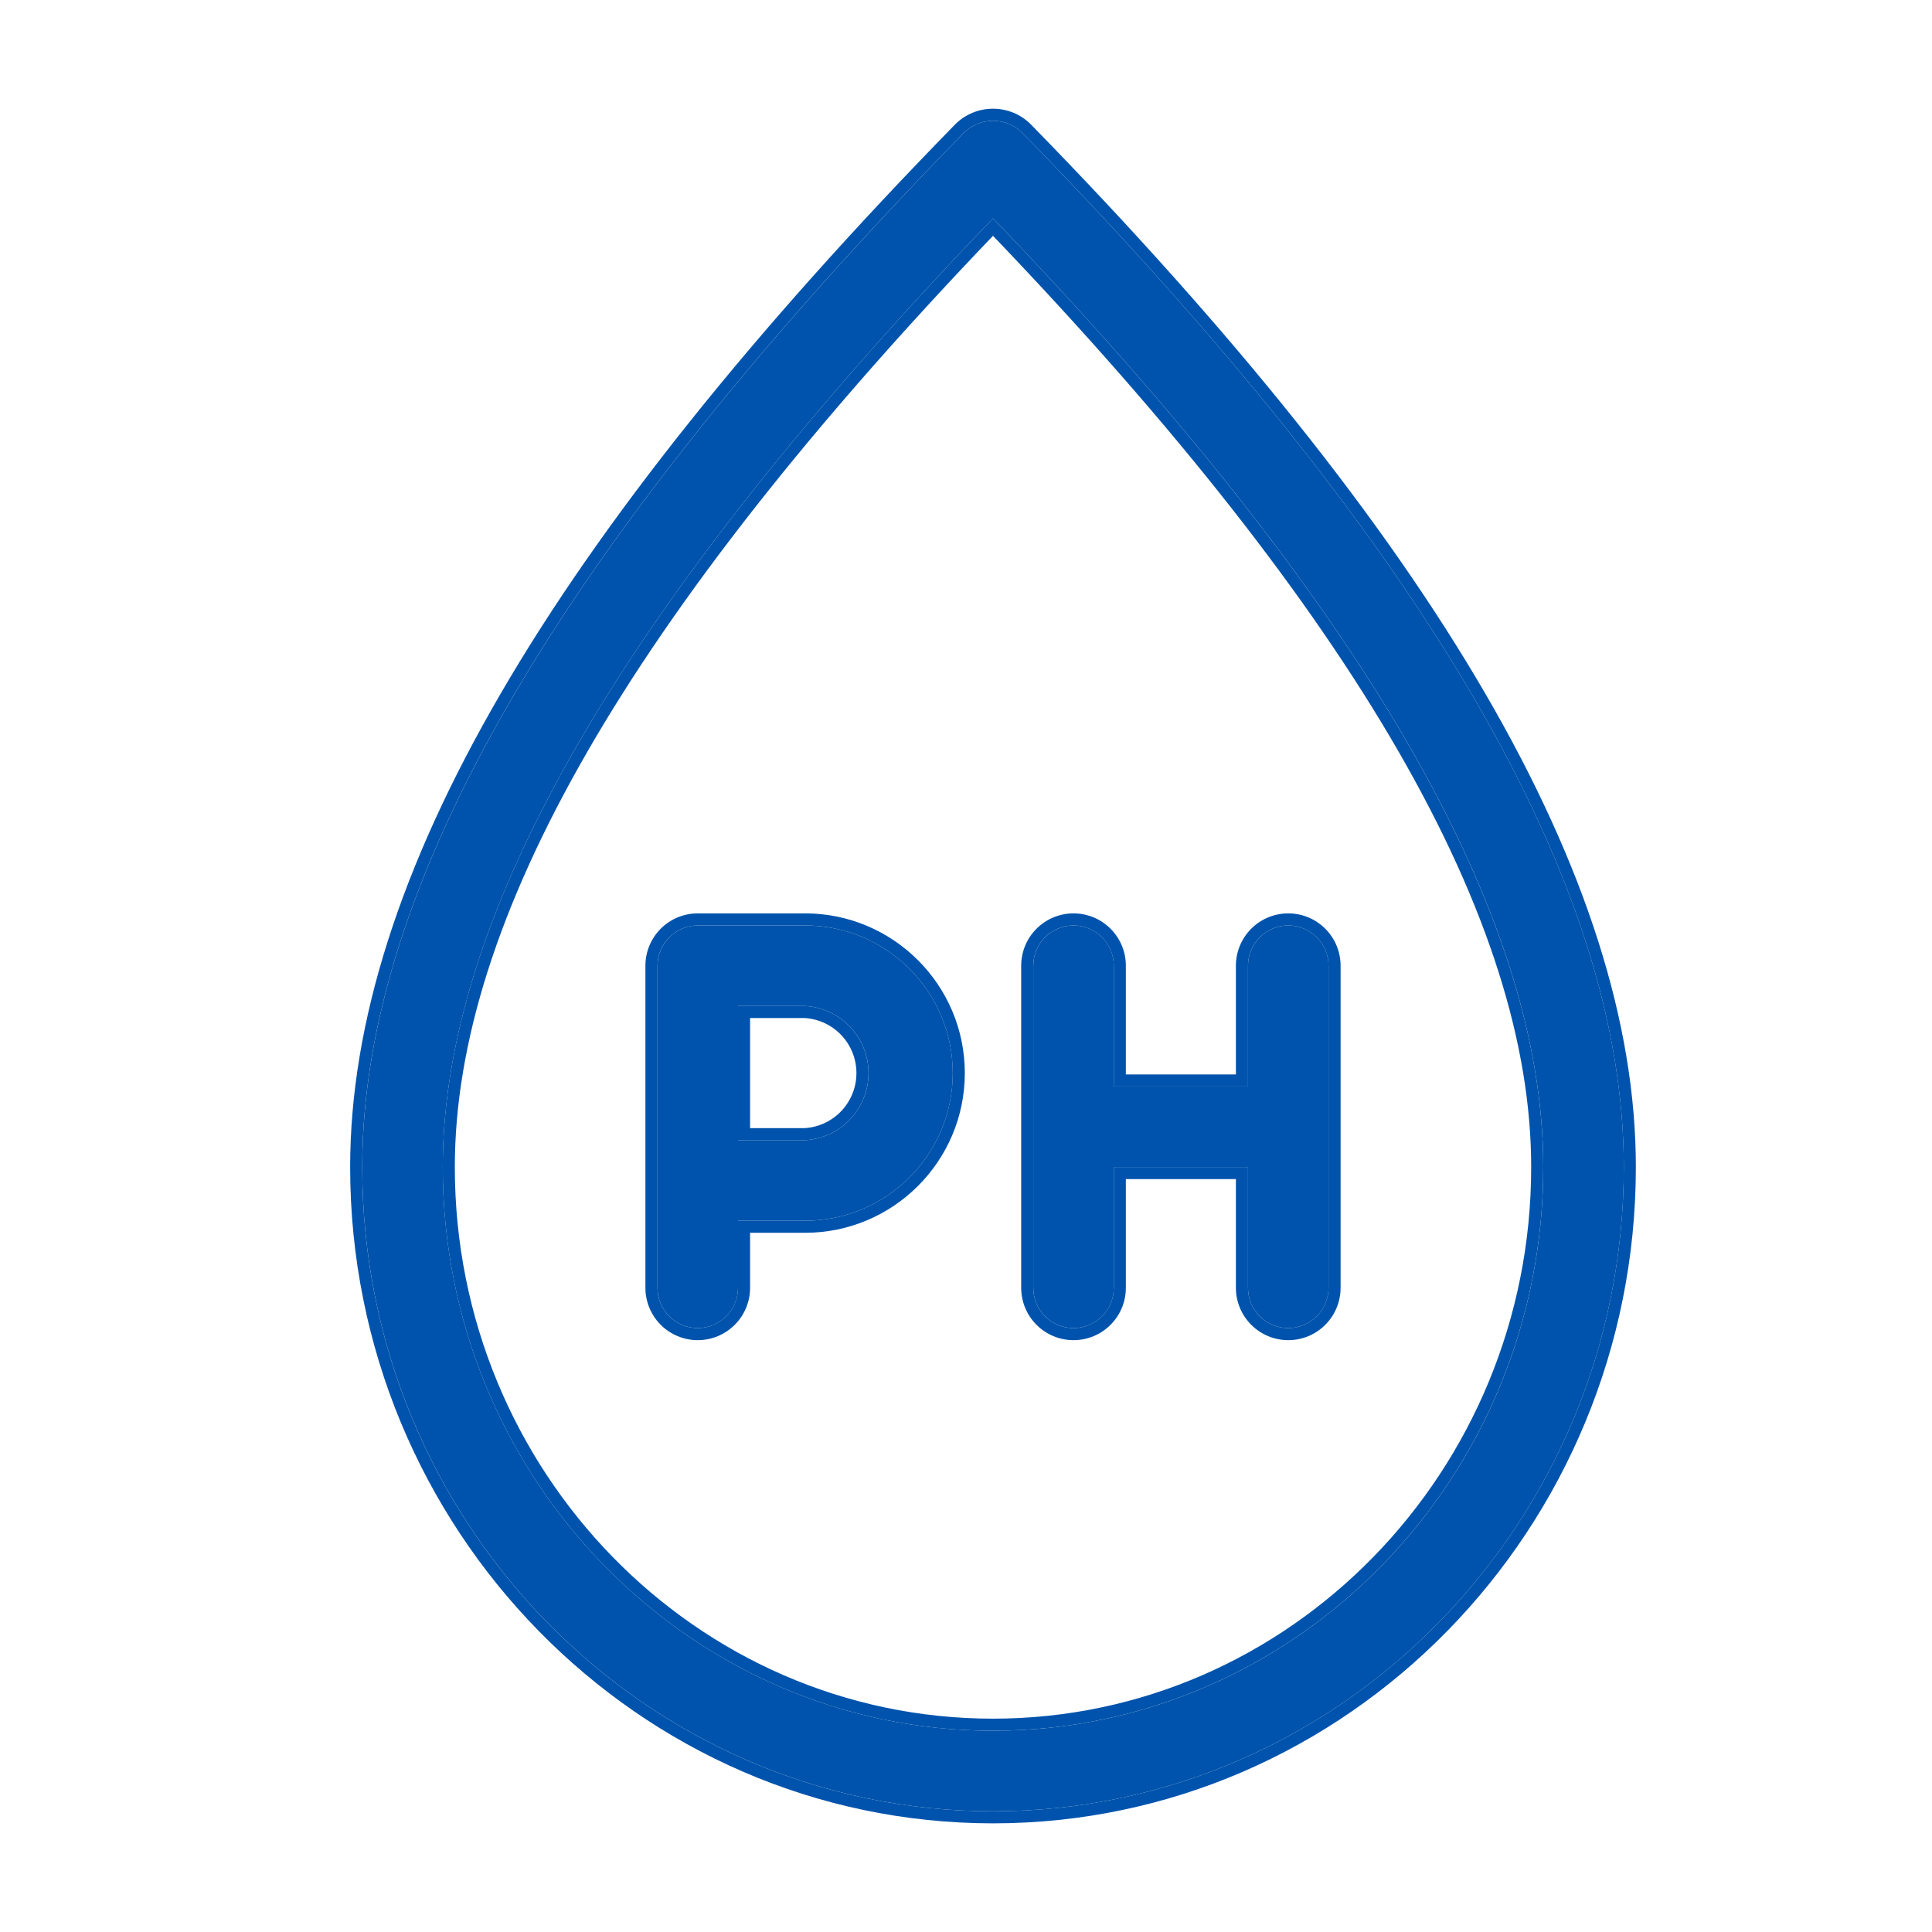 <?xml version="1.0" encoding="UTF-8"?>
<svg xmlns="http://www.w3.org/2000/svg" width="80" height="80" viewBox="0 0 80 80" fill="none">
  <path d="M42.31 5.482C41.991 5.173 41.563 5.001 41.119 5.001C40.675 5.001 40.247 5.173 39.928 5.482C23.154 22.634 15 36.647 15 48.326C15 63.037 26.719 75.001 41.119 75.001C55.519 75.001 67.238 63.037 67.238 48.326C67.238 36.651 59.084 22.634 42.31 5.482ZM41.119 71.666C28.555 71.666 18.334 61.197 18.334 48.326C18.334 37.834 25.79 24.972 41.119 9.043C56.448 24.972 63.904 37.834 63.904 48.326C63.904 61.197 53.683 71.666 41.119 71.666Z" fill="#0053AC"></path>
  <path fill-rule="evenodd" clip-rule="evenodd" d="M42.667 5.132C59.45 22.293 67.737 36.438 67.737 48.326C67.737 63.303 55.804 75.501 41.118 75.501C26.432 75.501 14.499 63.303 14.499 48.326C14.499 36.433 22.786 22.294 39.569 5.132L39.579 5.122C39.992 4.723 40.544 4.501 41.118 4.501C41.692 4.501 42.244 4.723 42.657 5.122L42.667 5.132ZM39.927 5.482C40.246 5.173 40.674 5.001 41.118 5.001C41.563 5.001 41.99 5.173 42.31 5.482C59.084 22.634 67.237 36.651 67.237 48.326C67.237 63.037 55.518 75.001 41.118 75.001C26.718 75.001 14.999 63.037 14.999 48.326C14.999 36.647 23.153 22.634 39.927 5.482ZM18.833 48.326C18.833 60.932 28.842 71.166 41.118 71.166C53.395 71.166 63.403 60.932 63.403 48.326C63.403 38.128 56.196 25.512 41.118 9.765C26.041 25.512 18.833 38.128 18.833 48.326ZM40.772 9.404C25.677 25.167 18.333 37.913 18.333 48.326C18.333 61.196 28.554 71.666 41.118 71.666C53.682 71.666 63.903 61.196 63.903 48.326C63.903 37.913 56.559 25.167 41.465 9.404C41.35 9.284 41.234 9.163 41.118 9.043C41.002 9.163 40.887 9.284 40.772 9.404Z" fill="#0053AC"></path>
  <path d="M33.339 38.321H28.893C28.451 38.321 28.026 38.497 27.714 38.809C27.401 39.122 27.226 39.546 27.226 39.988V53.326C27.226 53.768 27.401 54.192 27.714 54.505C28.026 54.817 28.451 54.993 28.893 54.993C29.335 54.993 29.759 54.817 30.072 54.505C30.384 54.192 30.56 53.768 30.56 53.326V50.547H33.339C36.709 50.547 39.452 47.804 39.452 44.434C39.452 41.064 36.709 38.321 33.339 38.321ZM33.339 47.213H30.56V41.655H33.339C34.048 41.696 34.716 42.006 35.204 42.523C35.692 43.039 35.964 43.723 35.964 44.434C35.964 45.145 35.692 45.829 35.204 46.346C34.716 46.862 34.048 47.172 33.339 47.213ZM53.345 38.321C52.902 38.321 52.478 38.497 52.166 38.809C51.853 39.122 51.677 39.546 51.677 39.988V44.99H46.12V39.988C46.12 39.546 45.945 39.122 45.632 38.809C45.319 38.497 44.895 38.321 44.453 38.321C44.011 38.321 43.587 38.497 43.274 38.809C42.962 39.122 42.786 39.546 42.786 39.988V53.326C42.786 53.768 42.962 54.192 43.274 54.505C43.587 54.817 44.011 54.993 44.453 54.993C44.895 54.993 45.319 54.817 45.632 54.505C45.945 54.192 46.12 53.768 46.12 53.326V48.324H51.677V53.326C51.677 53.768 51.853 54.192 52.166 54.505C52.478 54.817 52.902 54.993 53.345 54.993C53.787 54.993 54.211 54.817 54.524 54.505C54.836 54.192 55.012 53.768 55.012 53.326V39.988C55.012 39.546 54.836 39.122 54.524 38.809C54.211 38.497 53.787 38.321 53.345 38.321Z" fill="#0053AC"></path>
  <path fill-rule="evenodd" clip-rule="evenodd" d="M28.892 37.821H33.338C36.984 37.821 39.951 40.788 39.951 44.434C39.951 48.08 36.984 51.047 33.338 51.047H31.059V53.326C31.059 53.901 30.831 54.452 30.424 54.858C30.018 55.265 29.467 55.493 28.892 55.493C28.317 55.493 27.766 55.265 27.359 54.858C26.953 54.452 26.725 53.901 26.725 53.326V39.988C26.725 39.413 26.953 38.862 27.359 38.456C27.766 38.049 28.317 37.821 28.892 37.821ZM31.059 46.713H33.323C33.9 46.677 34.442 46.423 34.84 46.002C35.24 45.578 35.463 45.017 35.463 44.434C35.463 43.851 35.24 43.29 34.84 42.866C34.442 42.445 33.9 42.191 33.323 42.155H31.059V46.713ZM33.338 47.213H30.559V41.655H33.338C34.047 41.696 34.715 42.006 35.203 42.523C35.691 43.039 35.963 43.723 35.963 44.434C35.963 45.145 35.691 45.829 35.203 46.346C34.715 46.862 34.047 47.172 33.338 47.213ZM51.811 38.456C52.218 38.049 52.769 37.821 53.344 37.821C53.918 37.821 54.47 38.049 54.876 38.456C55.283 38.862 55.511 39.413 55.511 39.988V53.326C55.511 53.901 55.283 54.452 54.876 54.858C54.47 55.265 53.918 55.493 53.344 55.493C52.769 55.493 52.218 55.265 51.811 54.858C51.405 54.452 51.176 53.901 51.176 53.326V48.824H46.619V53.326C46.619 53.901 46.391 54.452 45.984 54.858C45.578 55.265 45.027 55.493 44.452 55.493C43.877 55.493 43.326 55.265 42.92 54.858C42.513 54.452 42.285 53.901 42.285 53.326V39.988C42.285 39.413 42.513 38.862 42.92 38.456C43.326 38.049 43.877 37.821 44.452 37.821C45.027 37.821 45.578 38.049 45.984 38.456C46.391 38.862 46.619 39.413 46.619 39.988V44.49H51.176V39.988C51.176 39.413 51.405 38.862 51.811 38.456ZM28.892 38.321H33.338C36.708 38.321 39.451 41.064 39.451 44.434C39.451 47.804 36.708 50.547 33.338 50.547H30.559V53.326C30.559 53.768 30.383 54.192 30.071 54.505C29.758 54.817 29.334 54.993 28.892 54.993C28.45 54.993 28.026 54.817 27.713 54.505C27.4 54.192 27.225 53.768 27.225 53.326V39.988C27.225 39.546 27.4 39.122 27.713 38.809C28.026 38.497 28.45 38.321 28.892 38.321ZM52.165 38.809C52.477 38.497 52.902 38.321 53.344 38.321C53.786 38.321 54.21 38.497 54.523 38.809C54.835 39.122 55.011 39.546 55.011 39.988V53.326C55.011 53.768 54.835 54.192 54.523 54.505C54.21 54.817 53.786 54.993 53.344 54.993C52.902 54.993 52.477 54.817 52.165 54.505C51.852 54.192 51.677 53.768 51.677 53.326V48.324H46.119V53.326C46.119 53.768 45.944 54.192 45.631 54.505C45.318 54.817 44.894 54.993 44.452 54.993C44.01 54.993 43.586 54.817 43.273 54.505C42.961 54.192 42.785 53.768 42.785 53.326V39.988C42.785 39.546 42.961 39.122 43.273 38.809C43.586 38.497 44.01 38.321 44.452 38.321C44.894 38.321 45.318 38.497 45.631 38.809C45.944 39.122 46.119 39.546 46.119 39.988V44.99H51.677V39.988C51.677 39.546 51.852 39.122 52.165 38.809Z" fill="#0053AC"></path>
</svg>
